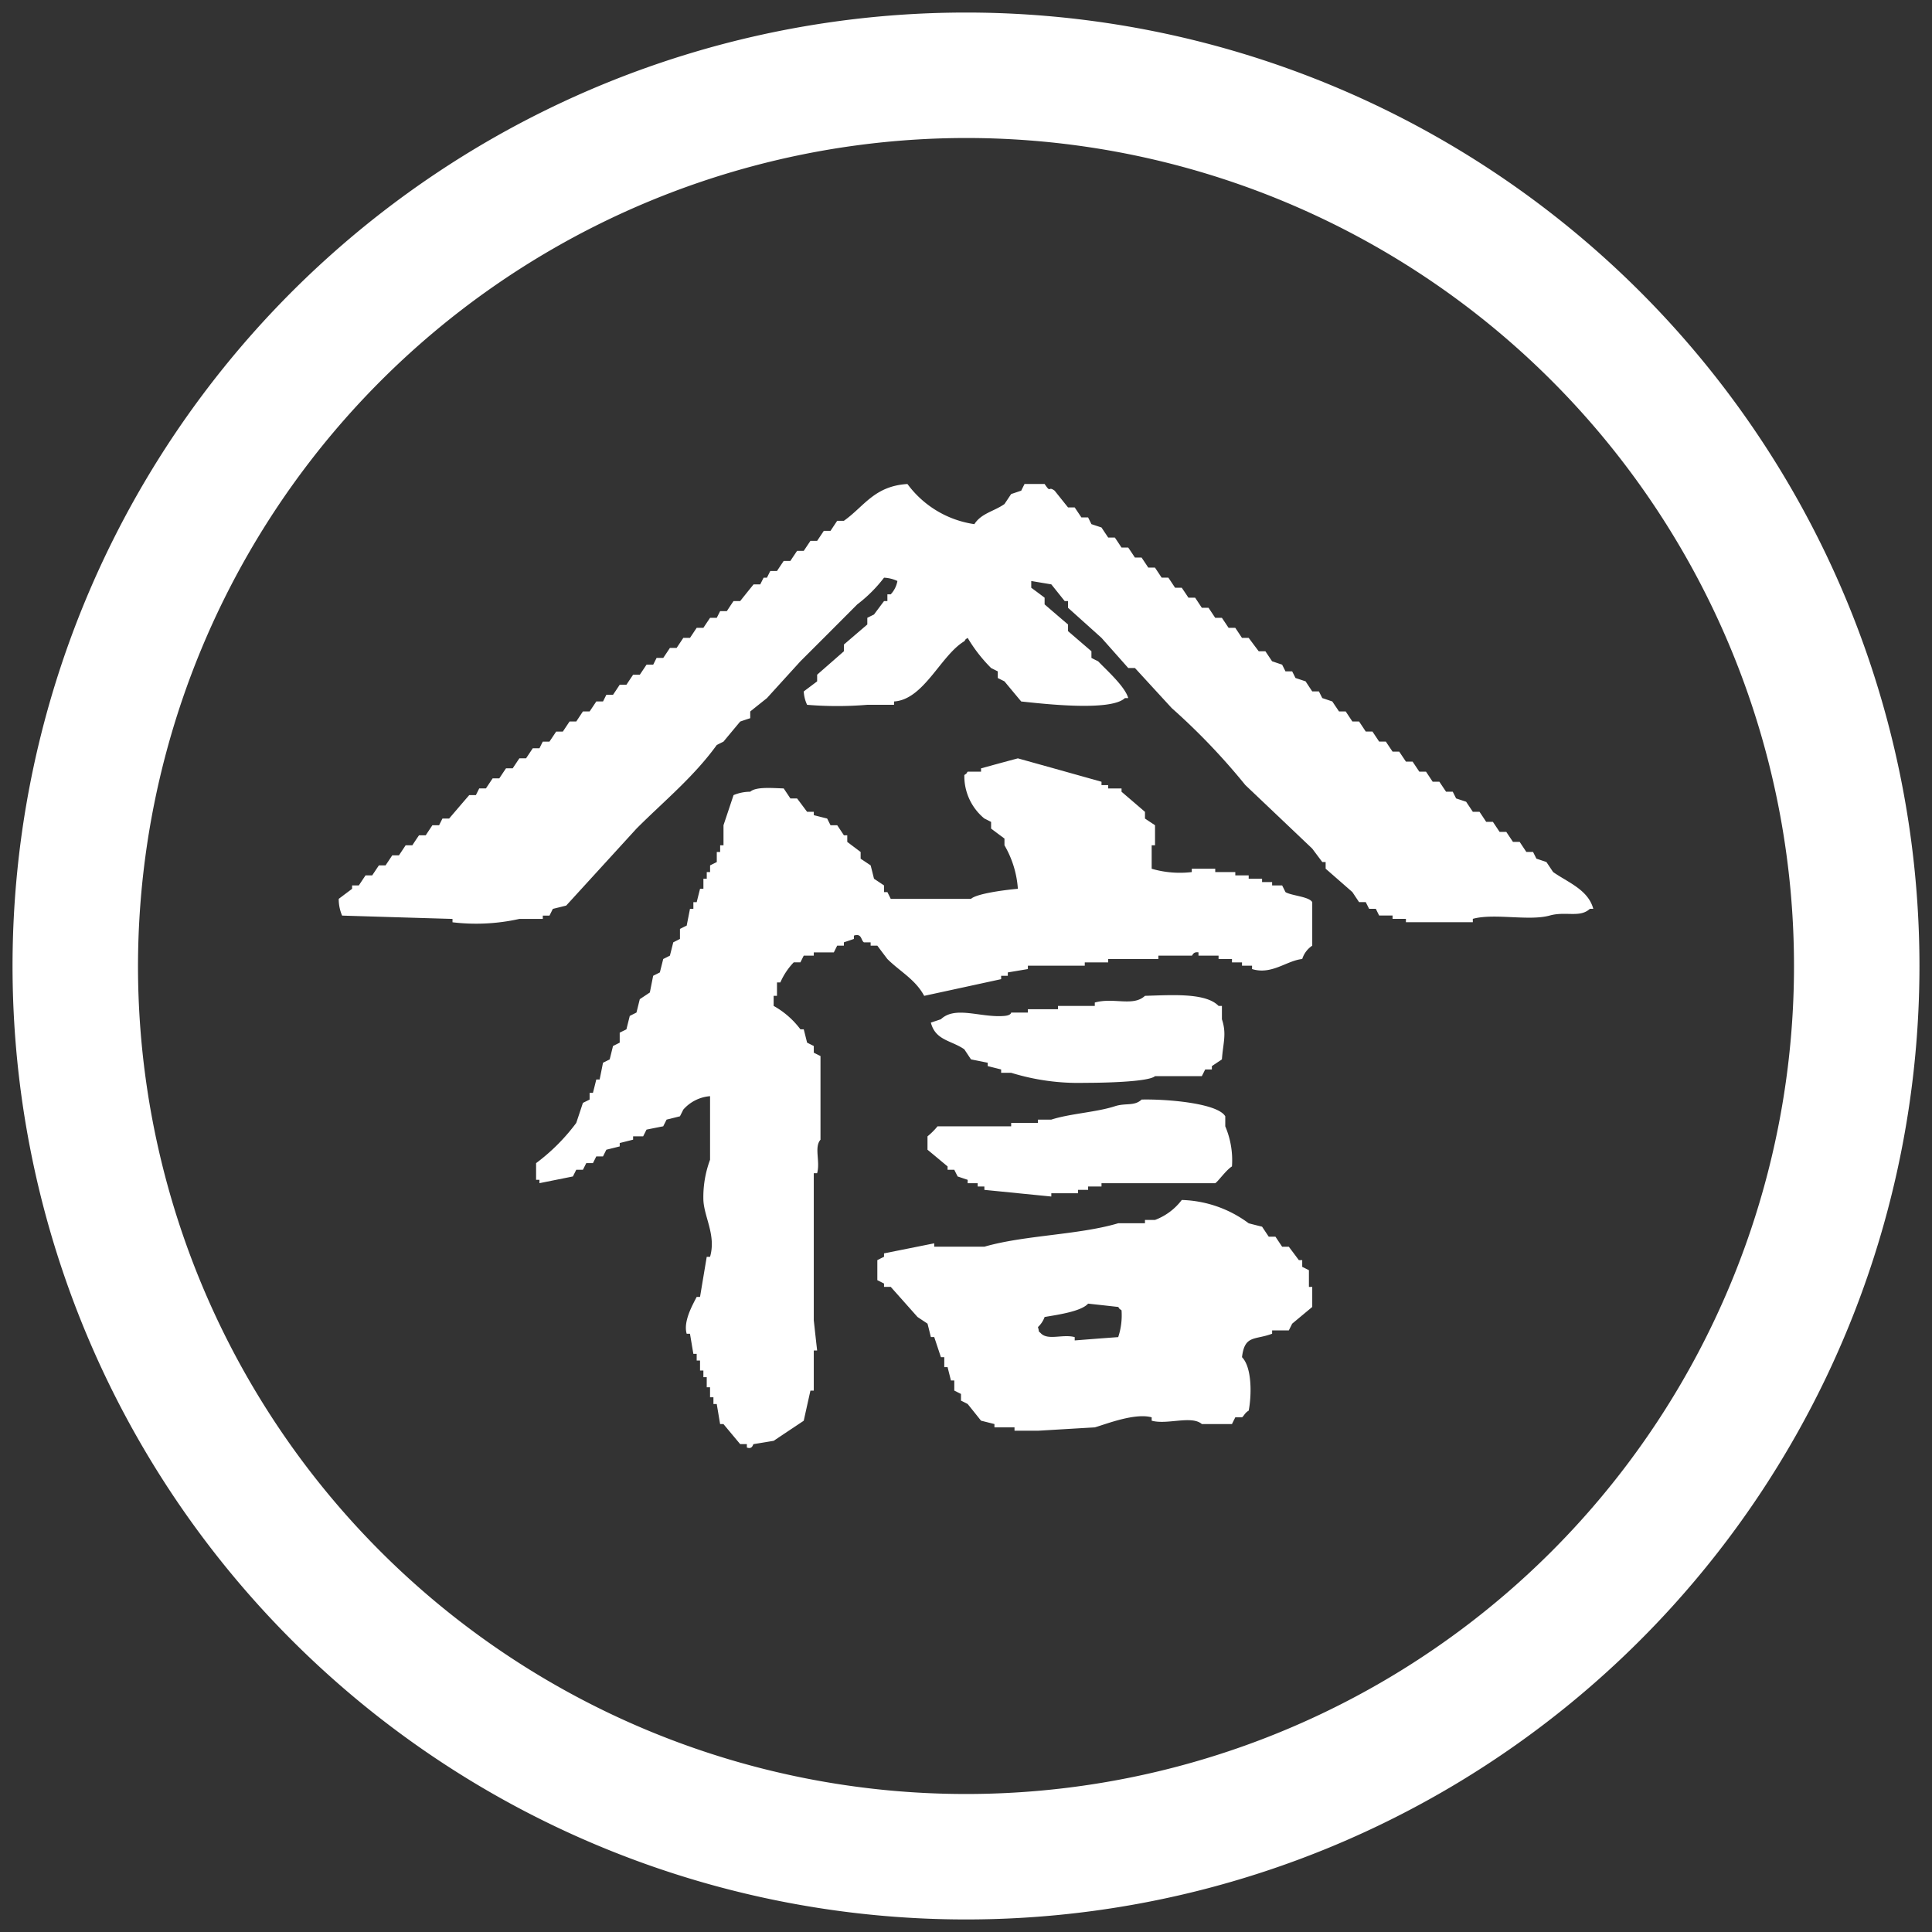 <svg id="レイヤー_1" data-name="レイヤー 1" xmlns="http://www.w3.org/2000/svg" width="154" height="154" viewBox="0 0 154 154">
  <rect x="0" y="0" width="154" height="154" fill="#333333" stroke="none"/>
  <defs>
    <style>
      .cls-1, .cls-2 {
        fill: #fff;
      }

      .cls-2 {
        fill-rule: evenodd;
      }
    </style>
  </defs>
  <title>hero_logo</title>
  <g>
    <path class="cls-1" d="M77,11A66,66,0,1,1,11,77,66.075,66.075,0,0,1,77,11M77,1a76,76,0,1,0,76,76A76,76,0,0,0,77,1Z"/>
    <g>
      <path class="cls-2" d="M82.201,46.312v.538c.355.258.711.525,1.065.793v.533q.934.807,1.867,1.602v.53q.934.803,1.865,1.604v.53c.179.095.358.183.534.268.653.688,2.153,2.02,2.399,2.936h-.267c-1.134,1.083-6.56.446-8.263.268q-.673-.803-1.336-1.604c-.179-.088-.355-.178-.532-.265v-.53c-.179-.09-.358-.18-.534-.268a12.19,12.19,0,0,1-1.867-2.402c-.302.225-.038-.033-.265.268-1.882,1.121-3.22,4.65-5.602,4.802V56.18H69.134a28.895,28.895,0,0,1-4.8,0,2.815,2.815,0,0,1-.267-1.066c.355-.268.713-.535,1.068-.803V53.78c.708-.621,1.421-1.241,2.132-1.867v-.536c.622-.533,1.245-1.069,1.867-1.599v-.531c.176-.09.355-.178.532-.265.267-.358.534-.713.801-1.071h.267V47.376h.265a2.1,2.1,0,0,0,.534-1.064,2.834,2.834,0,0,0-1.066-.265,11.274,11.274,0,0,1-2.135,2.13q-2.264,2.275-4.531,4.535c-.892.981-1.779,1.954-2.669,2.936q-.665.529-1.331,1.063v.536c-.27.087-.534.175-.801.268q-.668.8-1.333,1.602c-.176.085-.355.175-.534.268-1.854,2.56-4.198,4.462-6.399,6.664q-2.8,3.067-5.602,6.134c-.355.088-.708.178-1.065.263-.088.18-.177.358-.268.536H43.267v.265H41.4a15.797,15.797,0,0,1-5.331.268v-.268q-4.402-.128-8.8-.265A3.333,3.333,0,0,1,27,71.648q.534-.402,1.066-.801v-.268h.535c.178-.268.355-.535.535-.801h.531c.179-.265.354-.53.534-.798h.531c.18-.265.357-.533.534-.801h.535c.178-.268.356-.533.532-.801h.535c.175-.268.351-.536.534-.798h.534c.177-.268.353-.533.531-.801h.534c.088-.177.176-.353.268-.533H35.8c.534-.623,1.066-1.249,1.601-1.867h.532c.09-.183.178-.355.265-.533h.535c.176-.265.356-.533.535-.801h.532c.175-.268.354-.536.534-.801h.534c.177-.268.355-.536.531-.796h.532c.18-.268.359-.535.535-.801h.535c.088-.18.175-.358.266-.533h.532c.179-.268.359-.536.535-.801h.532c.178-.268.357-.536.534-.801h.534q.266-.402.531-.803H47c.18-.268.356-.53.532-.796h.535c.09-.18.178-.355.267-.535h.532c.181-.265.358-.533.534-.801h.535q.267-.402.532-.798h.534c.179-.265.357-.533.534-.798h.532c.091-.183.179-.355.27-.538h.531c.179-.265.355-.53.532-.798h.534c.179-.268.356-.533.534-.801h.532c.178-.268.355-.536.534-.801h.534c.176-.265.355-.533.532-.796h.534c.088-.178.18-.358.268-.533h.534c.176-.268.352-.538.534-.803H59q.53-.668,1.069-1.331h.532c.088-.178.176-.355.267-.533h.265c.091-.178.176-.358.267-.533h.534c.176-.268.355-.535.532-.801H63c.176-.268.355-.535.534-.803h.532c.179-.263.355-.531.534-.798h.534c.177-.263.356-.53.532-.798h.534c.178-.268.355-.533.532-.801h.534c1.608-1.134,2.417-2.77,5.066-2.933A8.058,8.058,0,0,0,77.667,41.78c.557-.871,1.55-1.008,2.399-1.602.179-.265.355-.531.534-.798.267-.087.534-.18.801-.268.086-.175.176-.355.265-.533h1.6c.537.796.243.118.799.533.355.443.713.893,1.068,1.334h.532c.177.268.356.53.534.798h.534c.088.18.176.355.265.536.267.087.534.178.802.265.176.268.355.536.534.803h.531c.179.263.355.53.532.798h.534c.179.263.358.531.534.798h.532c.179.268.357.533.534.801h.534c.177.268.356.536.532.801h.534c.179.265.356.533.535.803h.532c.178.258.355.525.534.793h.534c.176.268.355.533.531.803h.534c.18.268.356.535.534.801h.532c.179.263.355.531.534.796h.532c.178.265.357.533.534.801h.534c.268.358.532.713.803,1.069h.531c.176.265.355.53.534.798.265.088.532.183.8.27.088.178.179.353.267.533h.532c.091.178.178.35.267.53.268.088.534.178.802.265.176.268.352.535.531.803h.534c.088.178.176.355.268.533.267.088.534.18.798.268.176.265.355.528.535.796h.532c.178.268.355.536.534.803h.534c.177.265.356.533.532.801H109.4c.176.265.356.533.532.801h.534c.176.268.357.533.535.798h.531c.179.268.358.535.534.796h.532c.18.268.358.536.535.801h.534q.267.402.532.803h.534q.266.401.534.796h.532c.091.18.179.355.268.535.267.088.534.178.798.265.179.268.358.535.535.801h.532c.181.268.357.535.534.803h.534c.18.265.356.533.534.798h.532c.178.268.355.53.534.798h.534c.176.268.355.536.532.801H122.2c.088.18.179.355.267.536.267.087.532.178.798.268.179.265.356.533.534.798,1.155.816,2.792,1.401,3.201,2.93h-.267c-.796.741-1.915.178-3.2.536-1.651.461-4.438-.205-6.134.265v.268h-5.333v-.268h-1.065v-.265h-1.069c-.088-.178-.176-.355-.265-.536h-.534c-.091-.175-.18-.355-.268-.531h-.532c-.178-.265-.357-.533-.534-.801q-1.067-.935-2.132-1.864v-.533h-.267c-.268-.355-.534-.713-.802-1.069q-2.664-2.534-5.332-5.065A51.992,51.992,0,0,0,93.4,56.443q-1.467-1.595-2.934-3.196H89.932c-.711-.803-1.421-1.602-2.131-2.402-.89-.801-1.779-1.597-2.667-2.397v-.536H84.867Q84.333,47.243,83.8,46.58C83.266,46.49,82.735,46.403,82.201,46.312Z"/>
      <path class="cls-2" d="M91.8,69.248a8.029,8.029,0,0,0,3.197.265V69.248h1.87v.265h1.599v.265H99.533v.265H100.6v.268h.801v.268h.8c.088.175.179.355.267.533.486.29,1.885.35,2.131.801v3.466a2.01,2.01,0,0,0-.799,1.064c-1.248.128-2.429,1.284-3.999.801v-.268h-.801v-.265h-.799v-.268H97.132v-.268h-1.6v-.26c-.443-.07-.464.248-.534.26H92.334v.268H88.335v.268H86.467v.265H81.933v.268c-.532.088-1.066.18-1.6.268v.268h-.532v.268q-3.07.668-6.134,1.331c-.713-1.319-1.923-1.932-2.934-2.936q-.401-.525-.801-1.064h-.534v-.265h-.532c-.246-.143-.158-.751-.801-.536v.265c-.265.092-.531.18-.799.27v.265h-.534c-.089.18-.177.358-.268.536H64.868v.26H64.066c-.088.18-.18.358-.265.536h-.534a5.435,5.435,0,0,0-1.066,1.602H61.934v1.066h-.267v.803a6.821,6.821,0,0,1,2.135,1.867h.265c.091.353.179.711.267,1.061.176.09.355.178.534.268v.533c.176.09.355.178.534.268v6.667c-.524.606-.005,1.724-.268,2.67h-.267v11.727c.088.806.176,1.604.267,2.408h-.267v3.196H64.6q-.268,1.198-.534,2.4-1.198.799-2.399,1.602c-.534.087-1.065.178-1.598.263-.062.015-.085.443-.537.27v-.27H59q-.668-.796-1.333-1.597h-.267c-.088-.535-.18-1.069-.268-1.599h-.264v-.536h-.27V110.58H56.334v-.803h-.267v-.533H55.8v-.796h-.267v-.533h-.265c-.091-.536-.179-1.069-.27-1.602h-.262c-.295-.994.504-2.352.796-2.936H55.8c.177-1.064.356-2.132.534-3.196h.265c.496-1.717-.474-3.158-.532-4.532a8.529,8.529,0,0,1,.532-3.206V87.376a3.172,3.172,0,0,0-2.133,1.071c-.088.178-.178.358-.267.533-.356.09-.711.178-1.066.265-.088.18-.179.353-.267.533-.445.085-.89.175-1.333.265-.088.18-.177.355-.267.535h-.801v.265c-.354.09-.708.18-1.067.268V91.38c-.353.088-.71.178-1.066.265-.088.175-.176.353-.267.533h-.535c-.085.175-.176.358-.267.535h-.531c-.089.175-.177.355-.268.53h-.531c-.089.18-.177.355-.268.533q-1.334.267-2.665.535v-.268h-.268V92.714a15.591,15.591,0,0,0,3.201-3.206q.266-.792.531-1.597c.18-.088.358-.175.534-.265V87.111h.265c.091-.353.181-.708.267-1.066h.267c.091-.443.182-.886.268-1.334.178-.087.355-.178.534-.268.088-.355.178-.711.264-1.066.181-.09.358-.178.534-.268v-.796c.181-.09.358-.178.535-.265.088-.358.178-.713.267-1.069.176-.09.356-.18.534-.268.089-.358.177-.711.265-1.066.267-.18.534-.353.802-.535q.131-.664.264-1.331c.179-.088.356-.178.534-.268.088-.355.18-.713.268-1.069.179-.088.355-.175.532-.268.091-.35.179-.703.268-1.061.178-.09.355-.178.534-.27v-.801c.179-.088.355-.175.537-.263.086-.443.176-.888.262-1.336h.27v-.531h.265c.088-.358.178-.711.267-1.066h.268v-.803h.267v-.53h.265V68.98c.179-.088.357-.178.534-.265v-.803h.268v-.533h.267V65.779q.402-1.201.801-2.4a3.449,3.449,0,0,1,1.333-.27c.454-.418,1.792-.288,2.664-.263.179.263.358.533.534.798h.534c.267.353.532.711.799,1.066h.534v.268c.355.09.711.18,1.065.268.089.18.177.355.268.533h.532c.179.268.357.533.534.801h.268v.53q.532.402,1.065.801v.536c.267.178.534.355.799.533.091.355.179.706.267,1.064.267.178.534.355.801.535v.533h.267c.088.178.179.355.265.536H77.4c.464-.433,2.863-.731,3.735-.801a7.974,7.974,0,0,0-1.069-3.469V66.843c-.355-.263-.711-.53-1.066-.796v-.533c-.179-.088-.355-.183-.534-.268a4.368,4.368,0,0,1-1.598-3.468c.303-.223.038.033.265-.268h1.066V61.245c.978-.268,1.956-.536,2.936-.796q3.33.927,6.666,1.865v.268h.534v.265h1.063v.263q.938.803,1.868,1.602v.535c.267.18.534.355.801.533v1.599H91.8Z"/>
      <path class="cls-2" d="M91.265,79.378c2.112-.058,4.838-.265,5.867.803h.267v1.064c.394,1.176.091,1.894,0,3.198-.267.18-.532.358-.801.536v.268h-.532c-.088.178-.176.355-.268.533H92.066c-.526.48-4.428.536-5.599.533A18.116,18.116,0,0,1,80.6,85.512h-.799v-.265c-.355-.088-.713-.18-1.069-.268V84.711q-.665-.131-1.333-.268c-.179-.265-.355-.533-.532-.801-1.05-.726-2.3-.701-2.668-2.13.267-.09.534-.178.801-.268,1.162-1.101,3.18-.1,5.065-.265.542-.048.534-.268.534-.268h1.333v-.265H84.332v-.265h2.934v-.268C88.773,79.486,90.326,80.259,91.265,79.378Z"/>
      <path class="cls-2" d="M90.998,87.646c1.913-.048,6.048.273,6.668,1.334v.798a6.916,6.916,0,0,1,.534,3.198c-.451.268-1.144,1.246-1.333,1.336H87.801v.265H86.734v.268H85.933v.27H83.8v.26c-1.779-.173-3.555-.355-5.335-.53v-.268h-.534v-.265h-.799v-.268c-.265-.09-.532-.178-.799-.268-.088-.178-.179-.353-.267-.533h-.534v-.268c-.532-.44-1.066-.891-1.601-1.331V90.579a5.644,5.644,0,0,0,.801-.801H80.6v-.27h2.135v-.263H83.8c1.48-.48,3.612-.59,5.066-1.066C89.718,87.899,90.424,88.192,90.998,87.646Z"/>
      <path class="cls-2" d="M94.199,95.65a9.352,9.352,0,0,1,5.334,1.859c.353.093.711.183,1.067.27q.268.402.532.798h.534c.179.268.355.531.534.801h.532c.267.353.534.711.801,1.069H103.8v.533c.177.088.356.178.534.265v1.334h.265v1.599c-.531.443-1.065.886-1.6,1.334-.088.178-.176.353-.267.535h-1.331v.265c-1.391.523-2.187.078-2.401,1.869.814.836.766,3.066.534,4.262-.312.175-.385.438-.534.533h-.534c-.089.18-.18.355-.265.535H95.799c-.822-.711-2.764.078-3.999-.268v-.268c-1.343-.37-3.617.535-4.534.801-1.51.087-3.024.18-4.531.268H80.867v-.268h-1.6v-.265c-.358-.09-.713-.18-1.069-.268-.353-.443-.711-.891-1.066-1.331-.179-.093-.355-.183-.532-.268v-.533c-.178-.088-.355-.178-.534-.268v-.803H75.8c-.088-.355-.179-.703-.267-1.064H75.268v-.796h-.267c-.179-.533-.355-1.071-.534-1.602h-.267c-.088-.36-.176-.716-.267-1.069-.265-.178-.534-.353-.799-.533q-1.066-1.201-2.135-2.4h-.532v-.265c-.179-.087-.355-.183-.534-.268v-1.599c.179-.09.355-.18.534-.265v-.273q1.996-.398,4-.801v.27h3.999c3.183-.923,7.52-.933,10.668-1.869h2.132v-.265h.801A4.784,4.784,0,0,0,94.199,95.65Zm-7.465,8.263c-.567.633-2.454.888-3.468,1.066a2.014,2.014,0,0,1-.531.801c.151.535-.032.228.267.533.587.533,1.726.015,2.663.268v.265q1.735-.139,3.468-.265a5.514,5.514,0,0,0,.265-2.135c-.3-.228-.036.033-.265-.268C88.335,104.088,87.533,104,86.734,103.913Z"/>
    </g>
  </g>
</svg>
